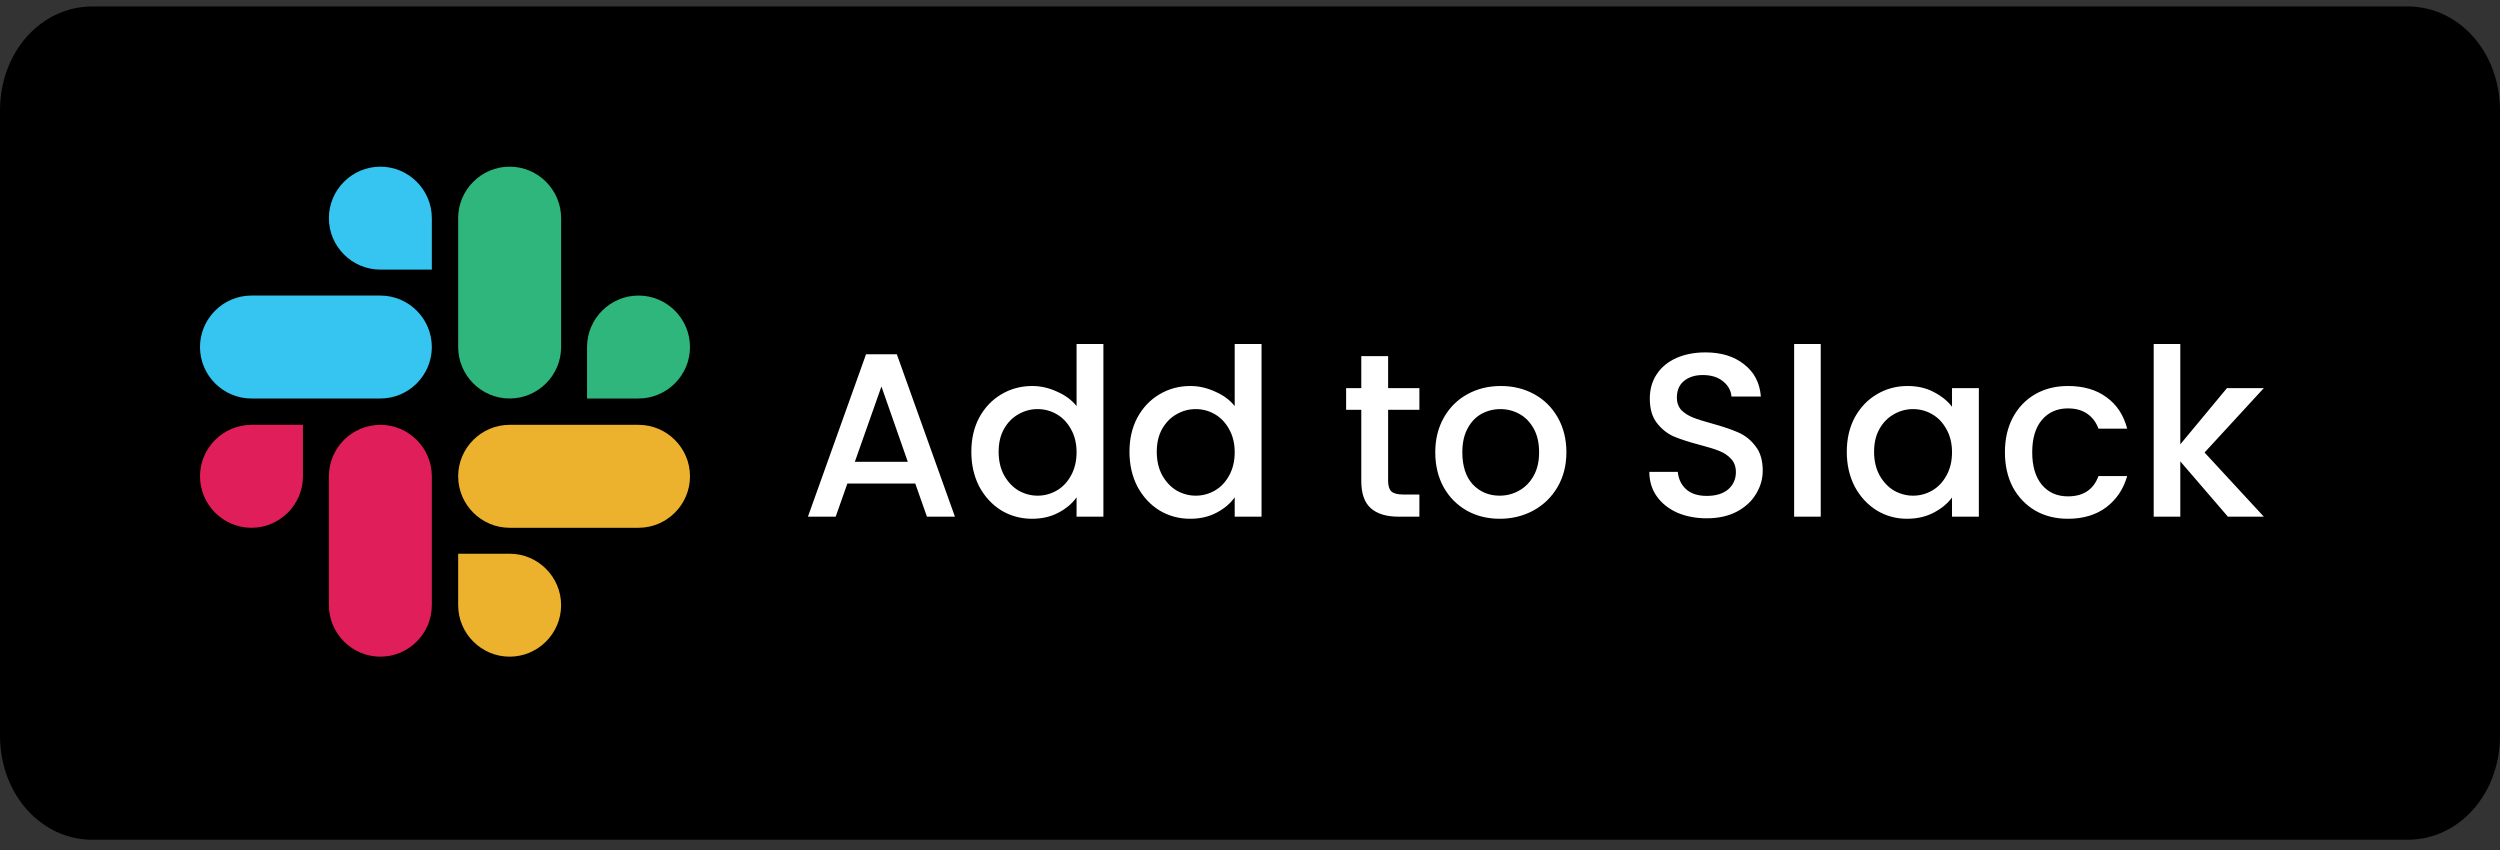 <svg width="150" height="51" viewBox="0 0 150 51" fill="none" xmlns="http://www.w3.org/2000/svg">
<rect x="0" y="0" width="150" height="51" fill="#333333" stroke="none"/>
<path d="M144.444 50.386H5.556C2.444 50.386 0 47.636 0 44.136V6.636C0 3.136 2.444 0.386 5.556 0.386H144.444C147.556 0.386 150 3.136 150 6.636V44.136C150 47.636 147.556 50.386 144.444 50.386Z" fill="black"/>
<path d="M18.177 28.578C18.177 30.278 16.788 31.667 15.088 31.667C13.389 31.667 12 30.278 12 28.578C12 26.879 13.389 25.49 15.088 25.49H18.177V28.578Z" fill="#E01E5A"/>
<path d="M19.733 28.578C19.733 26.879 21.122 25.49 22.822 25.49C24.521 25.49 25.91 26.879 25.91 28.578V36.312C25.91 38.011 24.521 39.4 22.822 39.4C21.122 39.4 19.733 38.011 19.733 36.312V28.578Z" fill="#E01E5A"/>
<path d="M22.822 16.177C21.122 16.177 19.733 14.788 19.733 13.088C19.733 11.389 21.122 10 22.822 10C24.521 10 25.91 11.389 25.91 13.088V16.177H22.822Z" fill="#36C5F0"/>
<path d="M22.822 17.733C24.521 17.733 25.91 19.122 25.91 20.822C25.91 22.521 24.521 23.91 22.822 23.91H15.088C13.389 23.91 12 22.521 12 20.822C12 19.122 13.389 17.733 15.088 17.733H22.822Z" fill="#36C5F0"/>
<path d="M35.223 20.822C35.223 19.122 36.612 17.733 38.312 17.733C40.011 17.733 41.4 19.122 41.4 20.822C41.4 22.521 40.011 23.91 38.312 23.91H35.223V20.822Z" fill="#2EB67D"/>
<path d="M33.667 20.822C33.667 22.521 32.278 23.91 30.578 23.91C28.879 23.91 27.49 22.521 27.49 20.822V13.088C27.49 11.389 28.879 10 30.578 10C32.278 10 33.667 11.389 33.667 13.088V20.822Z" fill="#2EB67D"/>
<path d="M30.578 33.223C32.278 33.223 33.667 34.612 33.667 36.312C33.667 38.011 32.278 39.4 30.578 39.4C28.879 39.4 27.49 38.011 27.49 36.312V33.223H30.578Z" fill="#ECB22E"/>
<path d="M30.578 31.667C28.879 31.667 27.49 30.278 27.49 28.578C27.49 26.879 28.879 25.49 30.578 25.49H38.312C40.011 25.49 41.4 26.879 41.4 28.578C41.4 30.278 40.011 31.667 38.312 31.667H30.578Z" fill="#ECB22E"/>
<path d="M54.916 29.012H50.842L50.142 31H48.476L51.962 21.256H53.81L57.296 31H55.616L54.916 29.012ZM54.468 27.71L52.886 23.188L51.29 27.71H54.468ZM58.28 27.108C58.28 26.333 58.438 25.647 58.756 25.05C59.082 24.453 59.521 23.991 60.072 23.664C60.632 23.328 61.252 23.16 61.934 23.16C62.438 23.16 62.932 23.272 63.418 23.496C63.912 23.711 64.304 24 64.594 24.364V20.64H66.204V31H64.594V29.838C64.332 30.211 63.968 30.519 63.502 30.762C63.044 31.005 62.517 31.126 61.92 31.126C61.248 31.126 60.632 30.958 60.072 30.622C59.521 30.277 59.082 29.801 58.756 29.194C58.438 28.578 58.28 27.883 58.28 27.108ZM64.594 27.136C64.594 26.604 64.482 26.142 64.258 25.75C64.043 25.358 63.758 25.059 63.404 24.854C63.049 24.649 62.666 24.546 62.256 24.546C61.845 24.546 61.462 24.649 61.108 24.854C60.753 25.05 60.464 25.344 60.24 25.736C60.025 26.119 59.918 26.576 59.918 27.108C59.918 27.64 60.025 28.107 60.24 28.508C60.464 28.909 60.753 29.217 61.108 29.432C61.472 29.637 61.854 29.74 62.256 29.74C62.666 29.74 63.049 29.637 63.404 29.432C63.758 29.227 64.043 28.928 64.258 28.536C64.482 28.135 64.594 27.668 64.594 27.136ZM67.768 27.108C67.768 26.333 67.927 25.647 68.244 25.05C68.571 24.453 69.009 23.991 69.56 23.664C70.12 23.328 70.741 23.16 71.422 23.16C71.926 23.16 72.421 23.272 72.906 23.496C73.401 23.711 73.793 24 74.082 24.364V20.64H75.692V31H74.082V29.838C73.821 30.211 73.457 30.519 72.99 30.762C72.533 31.005 72.005 31.126 71.408 31.126C70.736 31.126 70.12 30.958 69.56 30.622C69.009 30.277 68.571 29.801 68.244 29.194C67.927 28.578 67.768 27.883 67.768 27.108ZM74.082 27.136C74.082 26.604 73.97 26.142 73.746 25.75C73.531 25.358 73.247 25.059 72.892 24.854C72.537 24.649 72.155 24.546 71.744 24.546C71.333 24.546 70.951 24.649 70.596 24.854C70.241 25.05 69.952 25.344 69.728 25.736C69.513 26.119 69.406 26.576 69.406 27.108C69.406 27.64 69.513 28.107 69.728 28.508C69.952 28.909 70.241 29.217 70.596 29.432C70.96 29.637 71.343 29.74 71.744 29.74C72.155 29.74 72.537 29.637 72.892 29.432C73.247 29.227 73.531 28.928 73.746 28.536C73.97 28.135 74.082 27.668 74.082 27.136ZM83.287 24.588V28.858C83.287 29.147 83.352 29.357 83.483 29.488C83.623 29.609 83.856 29.67 84.183 29.67H85.163V31H83.903C83.184 31 82.634 30.832 82.251 30.496C81.868 30.16 81.677 29.614 81.677 28.858V24.588H80.767V23.286H81.677V21.368H83.287V23.286H85.163V24.588H83.287ZM89.98 31.126C89.252 31.126 88.594 30.963 88.006 30.636C87.418 30.3 86.956 29.833 86.62 29.236C86.284 28.629 86.116 27.929 86.116 27.136C86.116 26.352 86.289 25.657 86.634 25.05C86.979 24.443 87.451 23.977 88.048 23.65C88.645 23.323 89.313 23.16 90.05 23.16C90.787 23.16 91.455 23.323 92.052 23.65C92.649 23.977 93.121 24.443 93.466 25.05C93.811 25.657 93.984 26.352 93.984 27.136C93.984 27.92 93.807 28.615 93.452 29.222C93.097 29.829 92.612 30.3 91.996 30.636C91.389 30.963 90.717 31.126 89.98 31.126ZM89.98 29.74C90.391 29.74 90.773 29.642 91.128 29.446C91.492 29.25 91.786 28.956 92.01 28.564C92.234 28.172 92.346 27.696 92.346 27.136C92.346 26.576 92.239 26.105 92.024 25.722C91.809 25.33 91.525 25.036 91.17 24.84C90.815 24.644 90.433 24.546 90.022 24.546C89.611 24.546 89.229 24.644 88.874 24.84C88.529 25.036 88.253 25.33 88.048 25.722C87.843 26.105 87.74 26.576 87.74 27.136C87.74 27.967 87.95 28.611 88.37 29.068C88.799 29.516 89.336 29.74 89.98 29.74ZM102.404 31.098C101.751 31.098 101.163 30.986 100.64 30.762C100.118 30.529 99.707 30.202 99.408 29.782C99.11 29.362 98.96 28.872 98.96 28.312H100.668C100.706 28.732 100.869 29.077 101.158 29.348C101.457 29.619 101.872 29.754 102.404 29.754C102.955 29.754 103.384 29.623 103.692 29.362C104 29.091 104.154 28.746 104.154 28.326C104.154 27.999 104.056 27.733 103.86 27.528C103.674 27.323 103.436 27.164 103.146 27.052C102.866 26.94 102.474 26.819 101.97 26.688C101.336 26.52 100.818 26.352 100.416 26.184C100.024 26.007 99.688 25.736 99.408 25.372C99.128 25.008 98.988 24.523 98.988 23.916C98.988 23.356 99.128 22.866 99.408 22.446C99.688 22.026 100.08 21.704 100.584 21.48C101.088 21.256 101.672 21.144 102.334 21.144C103.277 21.144 104.047 21.382 104.644 21.858C105.251 22.325 105.587 22.969 105.652 23.79H103.888C103.86 23.435 103.692 23.132 103.384 22.88C103.076 22.628 102.67 22.502 102.166 22.502C101.709 22.502 101.336 22.619 101.046 22.852C100.757 23.085 100.612 23.421 100.612 23.86C100.612 24.159 100.701 24.406 100.878 24.602C101.065 24.789 101.298 24.938 101.578 25.05C101.858 25.162 102.241 25.283 102.726 25.414C103.37 25.591 103.893 25.769 104.294 25.946C104.705 26.123 105.05 26.399 105.33 26.772C105.62 27.136 105.764 27.626 105.764 28.242C105.764 28.737 105.629 29.203 105.358 29.642C105.097 30.081 104.71 30.435 104.196 30.706C103.692 30.967 103.095 31.098 102.404 31.098ZM109.244 20.64V31H107.648V20.64H109.244ZM110.807 27.108C110.807 26.333 110.966 25.647 111.283 25.05C111.61 24.453 112.048 23.991 112.599 23.664C113.159 23.328 113.775 23.16 114.447 23.16C115.054 23.16 115.581 23.281 116.029 23.524C116.486 23.757 116.85 24.051 117.121 24.406V23.286H118.731V31H117.121V29.852C116.85 30.216 116.482 30.519 116.015 30.762C115.548 31.005 115.016 31.126 114.419 31.126C113.756 31.126 113.15 30.958 112.599 30.622C112.048 30.277 111.61 29.801 111.283 29.194C110.966 28.578 110.807 27.883 110.807 27.108ZM117.121 27.136C117.121 26.604 117.009 26.142 116.785 25.75C116.57 25.358 116.286 25.059 115.931 24.854C115.576 24.649 115.194 24.546 114.783 24.546C114.372 24.546 113.99 24.649 113.635 24.854C113.28 25.05 112.991 25.344 112.767 25.736C112.552 26.119 112.445 26.576 112.445 27.108C112.445 27.64 112.552 28.107 112.767 28.508C112.991 28.909 113.28 29.217 113.635 29.432C113.999 29.637 114.382 29.74 114.783 29.74C115.194 29.74 115.576 29.637 115.931 29.432C116.286 29.227 116.57 28.928 116.785 28.536C117.009 28.135 117.121 27.668 117.121 27.136ZM120.295 27.136C120.295 26.343 120.454 25.647 120.771 25.05C121.098 24.443 121.546 23.977 122.115 23.65C122.685 23.323 123.338 23.16 124.075 23.16C125.009 23.16 125.779 23.384 126.385 23.832C127.001 24.271 127.417 24.901 127.631 25.722H125.909C125.769 25.339 125.545 25.041 125.237 24.826C124.929 24.611 124.542 24.504 124.075 24.504C123.422 24.504 122.899 24.737 122.507 25.204C122.125 25.661 121.933 26.305 121.933 27.136C121.933 27.967 122.125 28.615 122.507 29.082C122.899 29.549 123.422 29.782 124.075 29.782C124.999 29.782 125.611 29.376 125.909 28.564H127.631C127.407 29.348 126.987 29.973 126.371 30.44C125.755 30.897 124.99 31.126 124.075 31.126C123.338 31.126 122.685 30.963 122.115 30.636C121.546 30.3 121.098 29.833 120.771 29.236C120.454 28.629 120.295 27.929 120.295 27.136ZM132.274 27.15L135.83 31H133.674L130.818 27.682V31H129.222V20.64H130.818V26.66L133.618 23.286H135.83L132.274 27.15Z" fill="white"/>
</svg>
